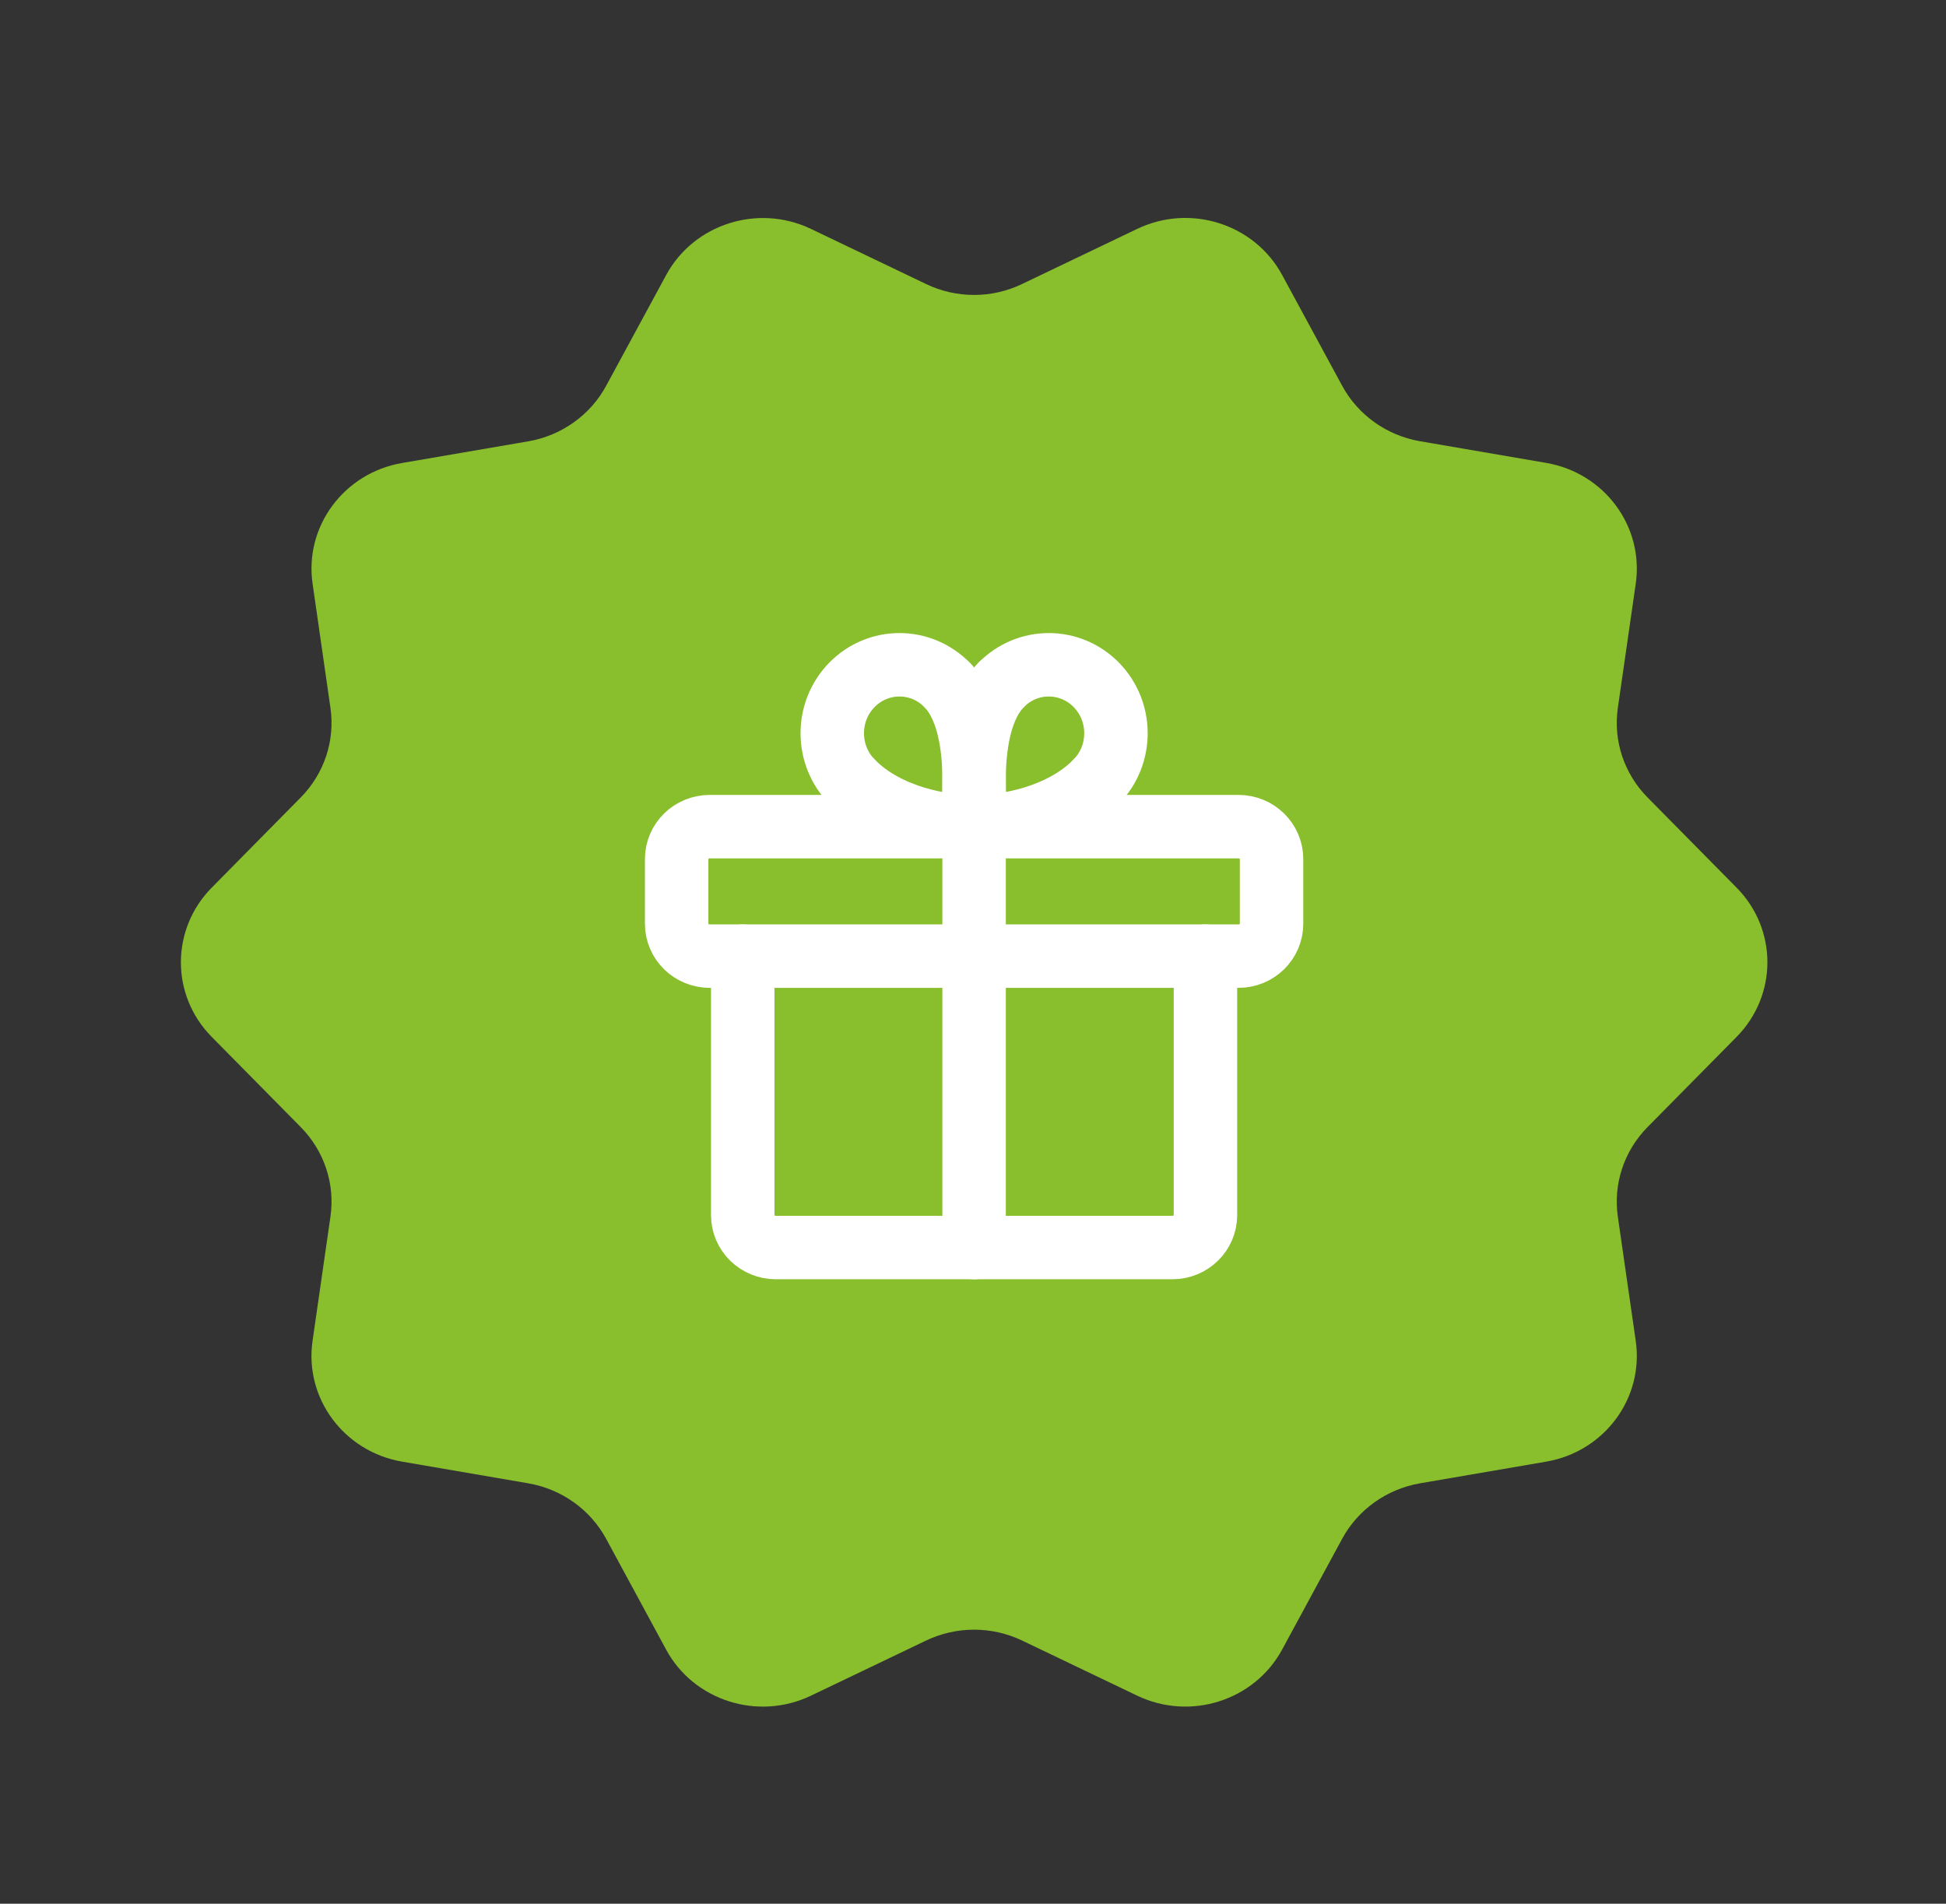 <?xml version="1.0" encoding="UTF-8"?> <svg xmlns="http://www.w3.org/2000/svg" width="46" height="45" viewBox="0 0 46 45" fill="none"><rect x="0" y="0" width="46" height="45" fill="#333333" stroke="none"/><path fill-rule="evenodd" clip-rule="evenodd" d="M24.163 6.712L26.882 5.41C28.136 4.809 29.653 5.291 30.308 6.501L31.727 9.12C32.102 9.811 32.781 10.294 33.568 10.43L36.55 10.942C37.926 11.179 38.861 12.441 38.666 13.797L38.243 16.732C38.13 17.507 38.391 18.289 38.946 18.851L41.05 20.982C42.021 21.965 42.021 23.526 41.05 24.51L38.946 26.641C38.391 27.203 38.13 27.985 38.243 28.761L38.666 31.696C38.861 33.051 37.926 34.313 36.55 34.55L33.568 35.062C32.781 35.198 32.102 35.681 31.727 36.372L30.308 38.991C29.653 40.2 28.138 40.683 26.882 40.082L24.163 38.78C23.445 38.436 22.607 38.436 21.889 38.78L19.17 40.082C17.916 40.683 16.399 40.202 15.745 38.991L14.327 36.372C13.952 35.681 13.273 35.198 12.486 35.062L9.505 34.55C8.128 34.313 7.193 33.051 7.388 31.696L7.811 28.761C7.924 27.985 7.663 27.203 7.108 26.641L5.005 24.51C4.033 23.528 4.033 21.966 5.005 20.982L7.108 18.851C7.663 18.289 7.924 17.507 7.811 16.732L7.389 13.797C7.193 12.443 8.13 11.179 9.506 10.944L12.488 10.432C13.273 10.296 13.952 9.813 14.327 9.122L15.746 6.503C16.401 5.294 17.916 4.811 19.172 5.412L21.891 6.714C22.607 7.058 23.447 7.058 24.163 6.712Z" fill="#89BE2D"></path><path fill-rule="evenodd" clip-rule="evenodd" d="M29.276 19.54H16.776C16.345 19.54 15.995 19.883 15.995 20.305V21.836C15.995 22.258 16.345 22.601 16.776 22.601H29.276C29.707 22.601 30.057 22.258 30.057 21.836V20.305C30.057 19.883 29.707 19.54 29.276 19.54Z" stroke="white" stroke-width="1.5" stroke-linecap="round" stroke-linejoin="round"></path><path d="M23.026 29.489V19.54" stroke="white" stroke-width="1.5" stroke-linecap="round" stroke-linejoin="round"></path><path d="M25.914 18.477C25.071 19.336 23.746 19.54 23.103 19.54" stroke="white" stroke-width="1.5" stroke-linecap="round" stroke-linejoin="round"></path><path d="M23.103 19.54C23.103 19.54 22.717 17.155 23.667 16.188" stroke="white" stroke-width="1.5" stroke-linecap="round" stroke-linejoin="round"></path><path d="M25.914 18.477C26.534 17.845 26.534 16.82 25.914 16.188C25.293 15.556 24.288 15.556 23.668 16.188" stroke="white" stroke-width="1.5" stroke-linecap="round" stroke-linejoin="round"></path><path d="M20.139 18.477C20.981 19.336 22.306 19.54 22.949 19.54" stroke="white" stroke-width="1.5" stroke-linecap="round" stroke-linejoin="round"></path><path d="M22.949 19.54C22.949 19.54 23.335 17.155 22.386 16.188" stroke="white" stroke-width="1.5" stroke-linecap="round" stroke-linejoin="round"></path><path d="M20.139 18.477C19.518 17.845 19.518 16.82 20.139 16.188C20.759 15.556 21.764 15.556 22.385 16.188" stroke="white" stroke-width="1.5" stroke-linecap="round" stroke-linejoin="round"></path><path d="M28.495 22.601V28.723C28.495 29.146 28.145 29.489 27.714 29.489H18.339C17.907 29.489 17.557 29.146 17.557 28.723V22.601" stroke="white" stroke-width="1.5" stroke-linecap="round" stroke-linejoin="round"></path></svg> 